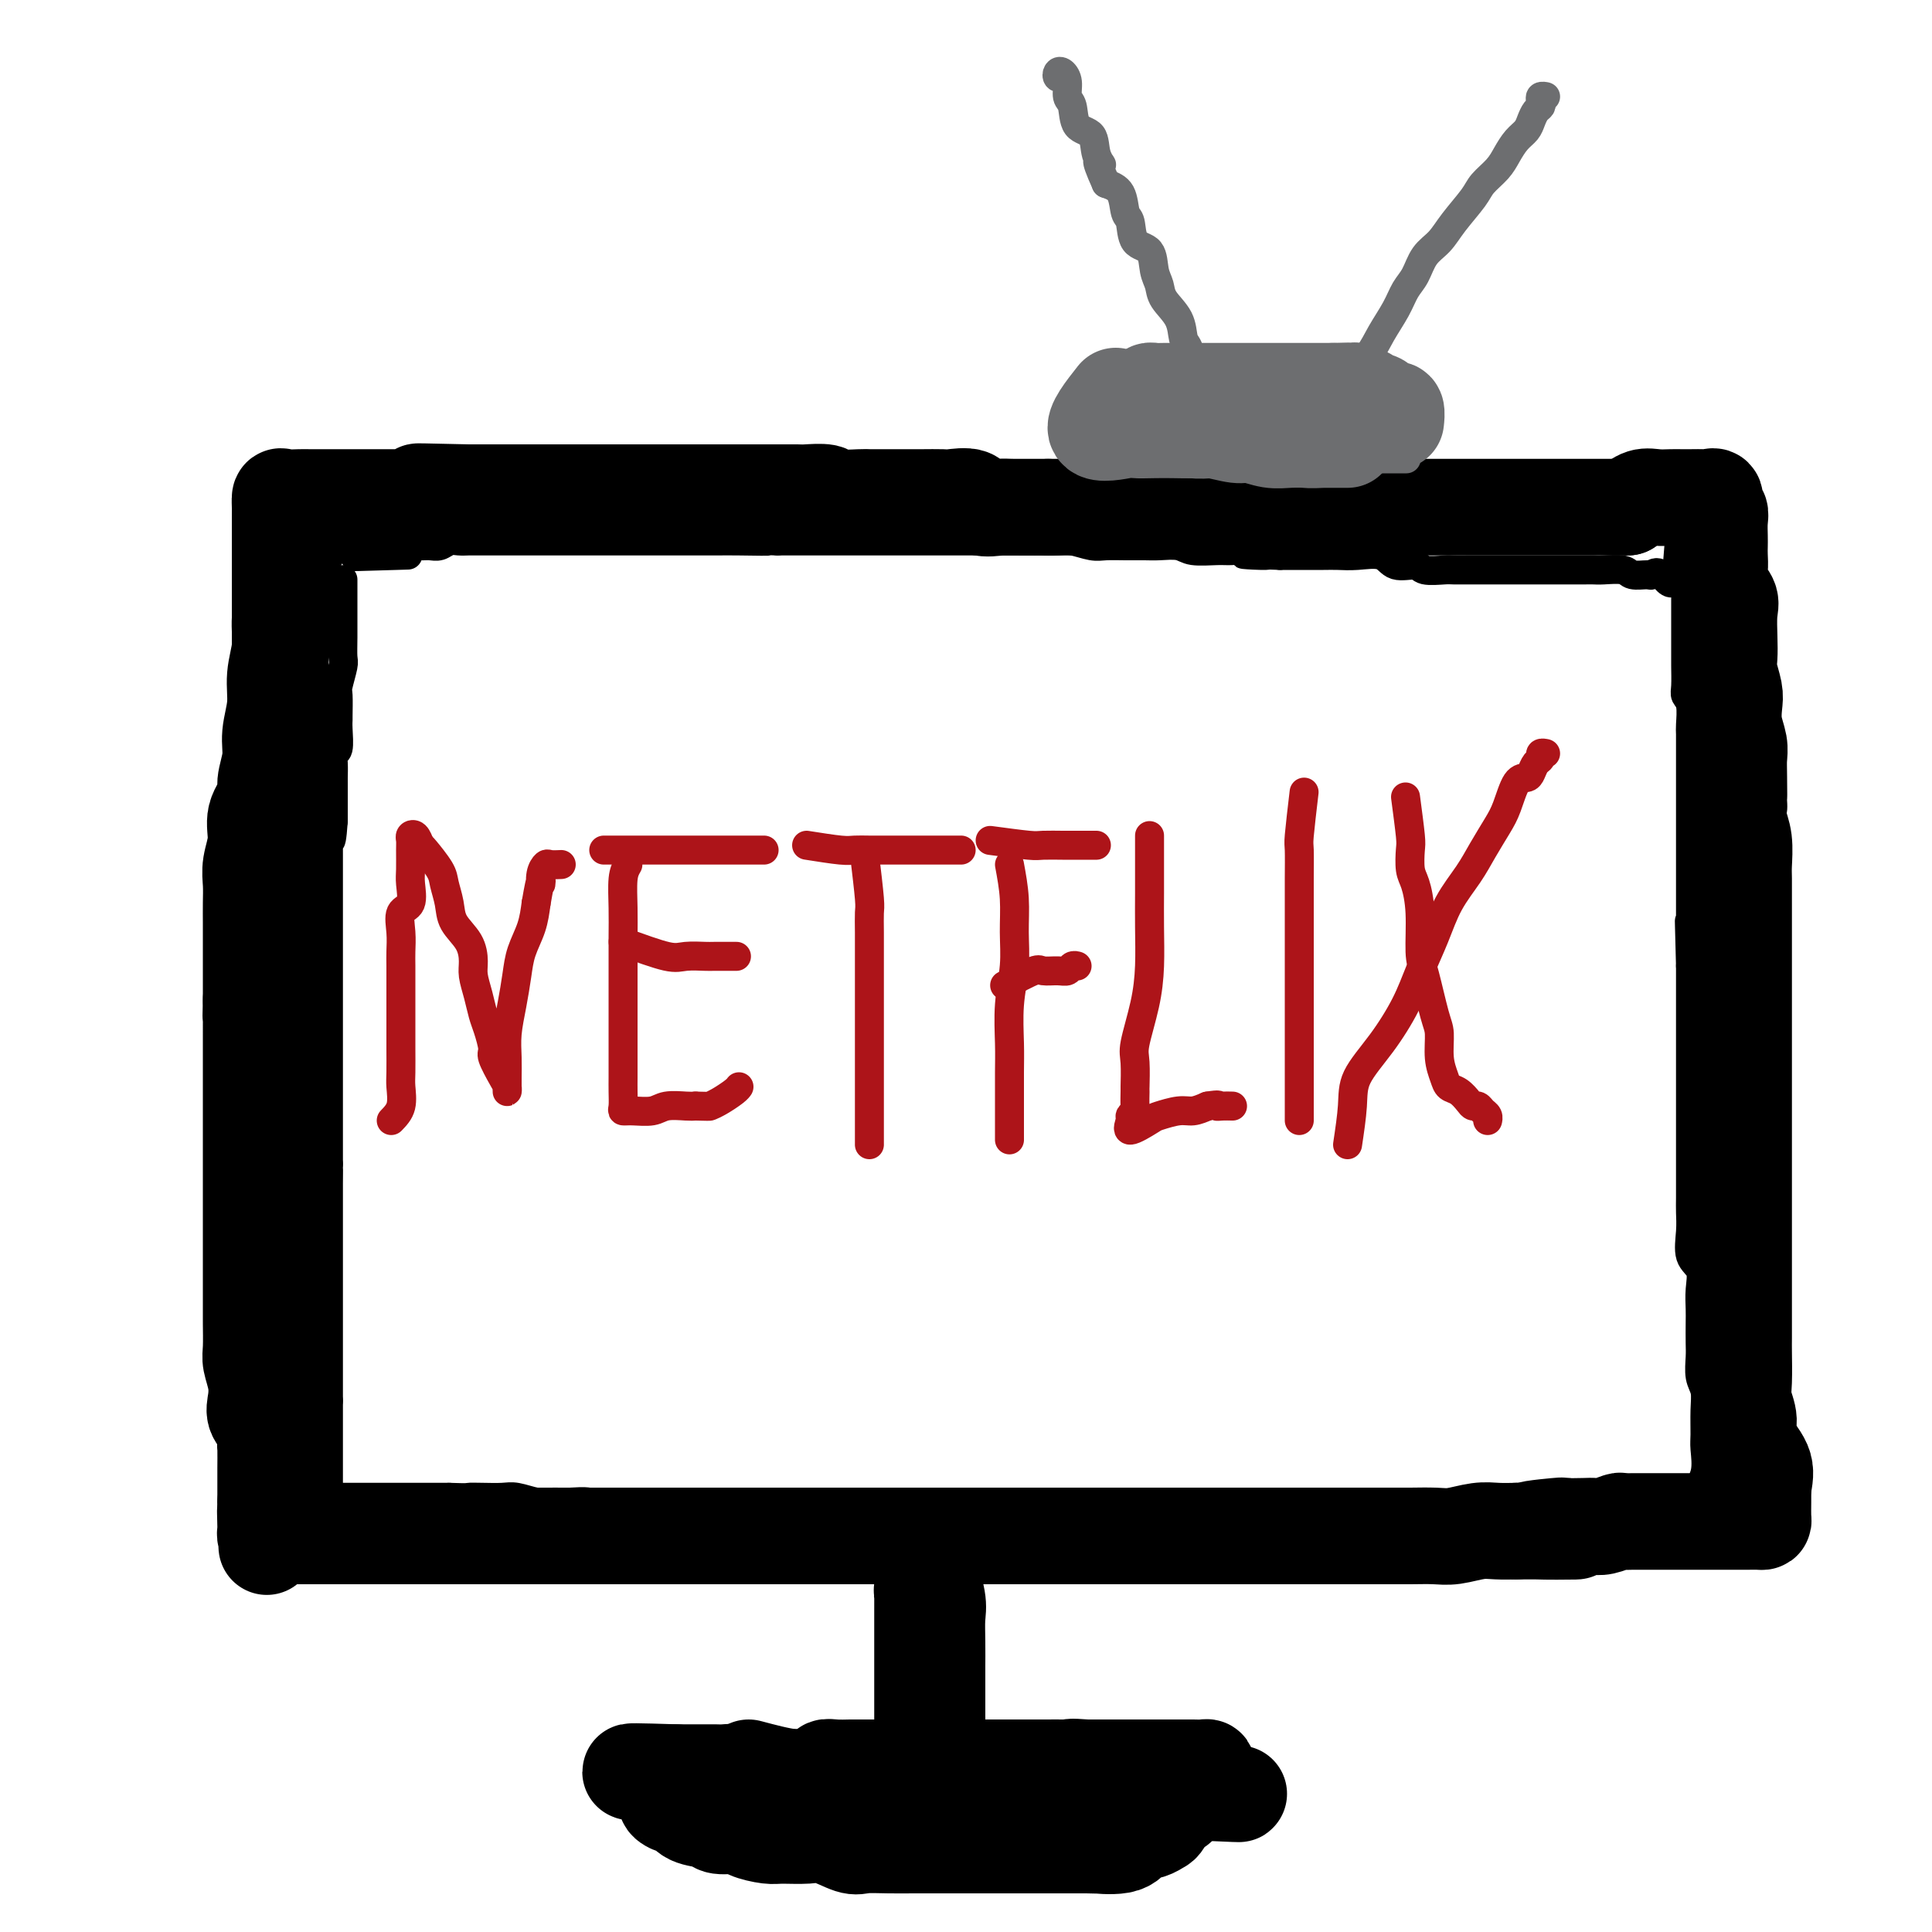 <svg viewBox='0 0 400 400' version='1.1' xmlns='http://www.w3.org/2000/svg' xmlns:xlink='http://www.w3.org/1999/xlink'><g fill='none' stroke='#000000' stroke-width='6' stroke-linecap='round' stroke-linejoin='round'><path d='M71,120c0.001,1.472 0.001,2.944 0,4c-0.001,1.056 -0.004,1.694 0,3c0.004,1.306 0.015,3.278 0,5c-0.015,1.722 -0.057,3.194 0,4c0.057,0.806 0.211,0.947 0,2c-0.211,1.053 -0.789,3.018 -1,4c-0.211,0.982 -0.056,0.981 0,2c0.056,1.019 0.011,3.056 0,4c-0.011,0.944 0.011,0.793 0,1c-0.011,0.207 -0.056,0.770 0,2c0.056,1.230 0.211,3.127 0,4c-0.211,0.873 -0.789,0.722 -1,1c-0.211,0.278 -0.057,0.985 0,2c0.057,1.015 0.015,2.337 0,3c-0.015,0.663 -0.004,0.667 0,1c0.004,0.333 0.001,0.997 0,2c-0.001,1.003 -0.000,2.347 0,3c0.000,0.653 0.000,0.615 0,1c-0.000,0.385 -0.000,1.192 0,2'/><path d='M69,170c-0.536,7.789 -0.876,2.261 -1,1c-0.124,-1.261 -0.033,1.745 0,3c0.033,1.255 0.009,0.759 0,1c-0.009,0.241 -0.002,1.219 0,2c0.002,0.781 0.001,1.364 0,2c-0.001,0.636 -0.000,1.324 0,2c0.000,0.676 0.000,1.340 0,2c-0.000,0.660 -0.000,1.317 0,2c0.000,0.683 0.000,1.394 0,2c-0.000,0.606 -0.000,1.107 0,2c0.000,0.893 0.000,2.178 0,3c-0.000,0.822 -0.000,1.183 0,2c0.000,0.817 0.000,2.092 0,3c-0.000,0.908 -0.000,1.448 0,2c0.000,0.552 0.000,1.114 0,2c-0.000,0.886 -0.000,2.095 0,3c0.000,0.905 0.000,1.505 0,2c-0.000,0.495 -0.000,0.884 0,2c0.000,1.116 0.000,2.960 0,4c-0.000,1.040 -0.000,1.275 0,2c0.000,0.725 0.000,1.941 0,3c-0.000,1.059 -0.000,1.961 0,3c0.000,1.039 0.000,2.217 0,3c-0.000,0.783 -0.000,1.173 0,2c0.000,0.827 0.000,2.091 0,3c0.000,0.909 -0.000,1.464 0,2c0.000,0.536 0.000,1.052 0,2c0.000,0.948 -0.000,2.326 0,3c0.000,0.674 0.000,0.643 0,1c0.000,0.357 0.000,1.102 0,2c0.000,0.898 0.000,1.949 0,3'/><path d='M68,241c-0.155,11.346 -0.041,4.210 0,2c0.041,-2.210 0.011,0.506 0,2c-0.011,1.494 -0.003,1.766 0,2c0.003,0.234 0.001,0.429 0,1c-0.001,0.571 -0.000,1.519 0,2c0.000,0.481 0.000,0.494 0,1c-0.000,0.506 -0.000,1.505 0,2c0.000,0.495 0.000,0.486 0,1c-0.000,0.514 -0.000,1.550 0,2c0.000,0.450 0.000,0.313 0,1c-0.000,0.687 -0.000,2.196 0,3c0.000,0.804 0.000,0.902 0,1c-0.000,0.098 -0.000,0.196 0,1c0.000,0.804 0.000,2.313 0,3c-0.000,0.687 -0.000,0.550 0,1c0.000,0.450 0.000,1.487 0,2c-0.000,0.513 -0.000,0.504 0,1c0.000,0.496 0.000,1.499 0,2c-0.000,0.501 -0.000,0.501 0,1c0.000,0.499 0.000,1.496 0,2c-0.000,0.504 -0.000,0.516 0,1c0.000,0.484 0.000,1.440 0,2c-0.000,0.560 -0.000,0.726 0,1c0.000,0.274 0.000,0.658 0,1c0.000,0.342 -0.000,0.641 0,1c0.000,0.359 0.000,0.777 0,1c0.000,0.223 -0.000,0.250 0,1c0.000,0.750 0.000,2.222 0,3c0.000,0.778 -0.000,0.863 0,1c0.000,0.137 0.000,0.325 0,1c0.000,0.675 0.000,1.838 0,3'/><path d='M68,290c-0.000,7.772 -0.000,2.702 0,1c0.000,-1.702 0.000,-0.036 0,1c-0.000,1.036 -0.000,1.443 0,2c0.000,0.557 0.000,1.266 0,2c-0.000,0.734 -0.000,1.495 0,2c0.000,0.505 0.000,0.754 0,1c-0.000,0.246 -0.000,0.489 0,1c0.000,0.511 0.000,1.288 0,2c-0.000,0.712 -0.001,1.357 0,2c0.001,0.643 0.003,1.282 0,2c-0.003,0.718 -0.012,1.513 0,2c0.012,0.487 0.044,0.666 0,1c-0.044,0.334 -0.162,0.821 0,1c0.162,0.179 0.606,0.048 1,0c0.394,-0.048 0.738,-0.013 1,0c0.262,0.013 0.443,0.003 1,0c0.557,-0.003 1.489,-0.001 2,0c0.511,0.001 0.601,0.000 1,0c0.399,-0.000 1.107,-0.000 2,0c0.893,0.000 1.972,0.000 3,0c1.028,-0.000 2.005,-0.000 3,0c0.995,0.000 2.009,0.000 3,0c0.991,-0.000 1.959,-0.000 3,0c1.041,0.000 2.155,0.000 3,0c0.845,-0.000 1.423,-0.000 2,0'/><path d='M93,310c4.647,0.156 3.766,0.046 4,0c0.234,-0.046 1.584,-0.026 3,0c1.416,0.026 2.899,0.060 4,0c1.101,-0.060 1.820,-0.213 3,0c1.180,0.213 2.822,0.793 4,1c1.178,0.207 1.892,0.041 3,0c1.108,-0.041 2.609,0.041 4,0c1.391,-0.041 2.672,-0.207 4,0c1.328,0.207 2.703,0.787 4,1c1.297,0.213 2.516,0.057 4,0c1.484,-0.057 3.235,-0.017 5,0c1.765,0.017 3.546,0.012 5,0c1.454,-0.012 2.582,-0.031 4,0c1.418,0.031 3.127,0.113 5,0c1.873,-0.113 3.909,-0.422 6,0c2.091,0.422 4.235,1.576 6,2c1.765,0.424 3.151,0.117 5,0c1.849,-0.117 4.163,-0.046 6,0c1.837,0.046 3.198,0.065 5,0c1.802,-0.065 4.046,-0.214 6,0c1.954,0.214 3.618,0.789 5,1c1.382,0.211 2.483,0.056 4,0c1.517,-0.056 3.450,-0.015 5,0c1.550,0.015 2.717,0.004 4,0c1.283,-0.004 2.682,-0.001 4,0c1.318,0.001 2.554,0.000 4,0c1.446,-0.000 3.103,-0.000 4,0c0.897,0.000 1.034,0.000 2,0c0.966,-0.000 2.760,-0.000 4,0c1.240,0.000 1.926,0.000 3,0c1.074,-0.000 2.537,-0.000 4,0'/><path d='M226,315c21.005,0.774 7.019,0.207 3,0c-4.019,-0.207 1.931,-0.056 5,0c3.069,0.056 3.258,0.015 4,0c0.742,-0.015 2.038,-0.004 3,0c0.962,0.004 1.591,0.001 3,0c1.409,-0.001 3.597,-0.000 5,0c1.403,0.000 2.021,0.000 3,0c0.979,-0.000 2.320,0.000 4,0c1.680,-0.000 3.699,-0.000 5,0c1.301,0.000 1.883,0.001 3,0c1.117,-0.001 2.770,-0.004 4,0c1.230,0.004 2.038,0.015 3,0c0.962,-0.015 2.079,-0.057 3,0c0.921,0.057 1.646,0.211 2,0c0.354,-0.211 0.339,-0.789 1,-1c0.661,-0.211 2.000,-0.057 3,0c1.000,0.057 1.661,0.015 2,0c0.339,-0.015 0.355,-0.004 1,0c0.645,0.004 1.920,0.001 3,0c1.080,-0.001 1.966,-0.000 3,0c1.034,0.000 2.215,0.000 3,0c0.785,-0.000 1.173,-0.000 2,0c0.827,0.000 2.092,0.000 3,0c0.908,-0.000 1.458,-0.000 2,0c0.542,0.000 1.076,0.000 2,0c0.924,-0.000 2.239,-0.000 3,0c0.761,0.000 0.969,0.000 2,0c1.031,-0.000 2.885,-0.000 4,0c1.115,0.000 1.493,0.000 2,0c0.507,-0.000 1.145,-0.000 2,0c0.855,0.000 1.928,0.000 3,0'/><path d='M317,314c14.591,-0.608 5.570,-1.627 3,-2c-2.570,-0.373 1.311,-0.100 3,0c1.689,0.100 1.186,0.027 2,0c0.814,-0.027 2.946,-0.007 4,0c1.054,0.007 1.031,0.002 2,0c0.969,-0.002 2.931,-0.001 4,0c1.069,0.001 1.246,0.000 2,0c0.754,-0.000 2.086,-0.000 3,0c0.914,0.000 1.411,0.000 2,0c0.589,-0.000 1.271,-0.000 2,0c0.729,0.000 1.504,0.001 2,0c0.496,-0.001 0.714,-0.003 1,0c0.286,0.003 0.641,0.010 1,0c0.359,-0.010 0.723,-0.036 1,0c0.277,0.036 0.466,0.133 1,0c0.534,-0.133 1.413,-0.497 2,0c0.587,0.497 0.882,1.856 1,2c0.118,0.144 0.059,-0.928 0,-2'/><path d='M353,312c5.569,-0.819 1.492,-1.867 0,-3c-1.492,-1.133 -0.399,-2.351 0,-4c0.399,-1.649 0.103,-3.728 0,-5c-0.103,-1.272 -0.014,-1.737 0,-3c0.014,-1.263 -0.049,-3.323 0,-5c0.049,-1.677 0.209,-2.970 0,-4c-0.209,-1.030 -0.788,-1.797 -1,-3c-0.212,-1.203 -0.057,-2.842 0,-4c0.057,-1.158 0.017,-1.836 0,-3c-0.017,-1.164 -0.012,-2.813 0,-4c0.012,-1.187 0.031,-1.913 0,-3c-0.031,-1.087 -0.114,-2.535 0,-4c0.114,-1.465 0.423,-2.947 0,-4c-0.423,-1.053 -1.577,-1.679 -2,-3c-0.423,-1.321 -0.113,-3.338 0,-5c0.113,-1.662 0.030,-2.968 0,-4c-0.030,-1.032 -0.008,-1.788 0,-3c0.008,-1.212 0.002,-2.879 0,-4c-0.002,-1.121 -0.001,-1.697 0,-3c0.001,-1.303 0.000,-3.334 0,-5c-0.000,-1.666 -0.000,-2.968 0,-4c0.000,-1.032 0.000,-1.793 0,-3c-0.000,-1.207 -0.000,-2.859 0,-4c0.000,-1.141 0.000,-1.770 0,-3c-0.000,-1.230 -0.000,-3.062 0,-5c0.000,-1.938 0.000,-3.980 0,-5c-0.000,-1.020 -0.000,-1.016 0,-2c0.000,-0.984 0.000,-2.957 0,-4c-0.000,-1.043 -0.000,-1.155 0,-2c0.000,-0.845 0.000,-2.422 0,-4'/><path d='M350,200c-0.464,-17.574 -0.124,-5.508 0,-2c0.124,3.508 0.033,-1.543 0,-4c-0.033,-2.457 -0.009,-2.320 0,-3c0.009,-0.680 0.002,-2.179 0,-3c-0.002,-0.821 -0.001,-0.966 0,-2c0.001,-1.034 0.000,-2.956 0,-4c-0.000,-1.044 -0.000,-1.208 0,-2c0.000,-0.792 0.000,-2.211 0,-3c-0.000,-0.789 -0.000,-0.946 0,-2c0.000,-1.054 -0.000,-3.004 0,-4c0.000,-0.996 0.000,-1.037 0,-2c-0.000,-0.963 -0.000,-2.847 0,-4c0.000,-1.153 0.000,-1.573 0,-2c-0.000,-0.427 -0.000,-0.861 0,-2c0.000,-1.139 0.001,-2.984 0,-4c-0.001,-1.016 -0.004,-1.203 0,-2c0.004,-0.797 0.015,-2.203 0,-3c-0.015,-0.797 -0.057,-0.984 0,-2c0.057,-1.016 0.211,-2.861 0,-4c-0.211,-1.139 -0.789,-1.570 -1,-2c-0.211,-0.430 -0.057,-0.857 0,-2c0.057,-1.143 0.015,-3.002 0,-4c-0.015,-0.998 -0.004,-1.134 0,-2c0.004,-0.866 0.001,-2.463 0,-4c-0.001,-1.537 -0.001,-3.013 0,-4c0.001,-0.987 0.001,-1.483 0,-2c-0.001,-0.517 -0.003,-1.053 0,-2c0.003,-0.947 0.011,-2.305 0,-3c-0.011,-0.695 -0.041,-0.725 0,-1c0.041,-0.275 0.155,-0.793 0,-1c-0.155,-0.207 -0.577,-0.104 -1,0'/><path d='M348,119c-0.385,-12.530 -0.348,-3.357 -1,0c-0.652,3.357 -1.993,0.896 -3,0c-1.007,-0.896 -1.681,-0.226 -2,0c-0.319,0.226 -0.284,0.008 -1,0c-0.716,-0.008 -2.182,0.194 -3,0c-0.818,-0.194 -0.989,-0.784 -2,-1c-1.011,-0.216 -2.861,-0.058 -4,0c-1.139,0.058 -1.565,0.016 -2,0c-0.435,-0.016 -0.879,-0.004 -2,0c-1.121,0.004 -2.918,0.001 -4,0c-1.082,-0.001 -1.448,-0.000 -2,0c-0.552,0.000 -1.290,0.000 -2,0c-0.710,-0.000 -1.392,-0.000 -2,0c-0.608,0.000 -1.144,0.000 -2,0c-0.856,-0.000 -2.034,-0.000 -3,0c-0.966,0.000 -1.719,0.000 -2,0c-0.281,-0.000 -0.089,-0.000 -1,0c-0.911,0.000 -2.923,0.001 -4,0c-1.077,-0.001 -1.217,-0.005 -2,0c-0.783,0.005 -2.209,0.017 -3,0c-0.791,-0.017 -0.947,-0.065 -2,0c-1.053,0.065 -3.001,0.242 -4,0c-0.999,-0.242 -1.047,-0.902 -2,-1c-0.953,-0.098 -2.810,0.366 -4,0c-1.190,-0.366 -1.713,-1.562 -3,-2c-1.287,-0.438 -3.336,-0.117 -5,0c-1.664,0.117 -2.941,0.031 -4,0c-1.059,-0.031 -1.901,-0.008 -3,0c-1.099,0.008 -2.457,0.002 -4,0c-1.543,-0.002 -3.272,-0.001 -5,0'/><path d='M265,115c-13.395,-0.558 -5.382,0.048 -3,0c2.382,-0.048 -0.869,-0.749 -3,-1c-2.131,-0.251 -3.144,-0.053 -4,0c-0.856,0.053 -1.554,-0.038 -3,0c-1.446,0.038 -3.639,0.206 -5,0c-1.361,-0.206 -1.891,-0.788 -3,-1c-1.109,-0.212 -2.799,-0.056 -4,0c-1.201,0.056 -1.914,0.011 -3,0c-1.086,-0.011 -2.544,0.011 -4,0c-1.456,-0.011 -2.909,-0.056 -4,0c-1.091,0.056 -1.818,0.211 -3,0c-1.182,-0.211 -2.818,-0.789 -4,-1c-1.182,-0.211 -1.909,-0.057 -3,0c-1.091,0.057 -2.546,0.015 -4,0c-1.454,-0.015 -2.908,-0.004 -4,0c-1.092,0.004 -1.824,0.001 -3,0c-1.176,-0.001 -2.797,-0.000 -4,0c-1.203,0.000 -1.988,0.000 -3,0c-1.012,-0.000 -2.252,-0.000 -3,0c-0.748,0.000 -1.004,0.000 -2,0c-0.996,-0.000 -2.732,-0.000 -4,0c-1.268,0.000 -2.067,0.000 -3,0c-0.933,-0.000 -2.000,-0.000 -3,0c-1.000,0.000 -1.932,0.000 -3,0c-1.068,-0.000 -2.272,-0.000 -3,0c-0.728,0.000 -0.980,0.000 -2,0c-1.020,-0.000 -2.806,-0.000 -4,0c-1.194,0.000 -1.794,0.000 -3,0c-1.206,-0.000 -3.017,-0.000 -4,0c-0.983,0.000 -1.138,0.000 -2,0c-0.862,-0.000 -2.431,-0.000 -4,0'/><path d='M161,112c-16.525,-0.464 -5.839,-0.124 -3,0c2.839,0.124 -2.171,0.033 -5,0c-2.829,-0.033 -3.478,-0.009 -4,0c-0.522,0.009 -0.916,0.002 -2,0c-1.084,-0.002 -2.859,-0.001 -4,0c-1.141,0.001 -1.650,0.000 -3,0c-1.350,-0.000 -3.543,-0.000 -5,0c-1.457,0.000 -2.178,0.000 -3,0c-0.822,-0.000 -1.746,-0.000 -3,0c-1.254,0.000 -2.838,0.000 -4,0c-1.162,-0.000 -1.902,-0.000 -3,0c-1.098,0.000 -2.555,0.000 -4,0c-1.445,-0.000 -2.877,-0.000 -4,0c-1.123,0.000 -1.936,0.000 -3,0c-1.064,-0.000 -2.378,-0.000 -3,0c-0.622,0.000 -0.551,0.000 -1,0c-0.449,-0.000 -1.419,-0.001 -3,0c-1.581,0.001 -3.775,0.004 -5,0c-1.225,-0.004 -1.483,-0.015 -2,0c-0.517,0.015 -1.293,0.057 -2,0c-0.707,-0.057 -1.344,-0.212 -2,0c-0.656,0.212 -1.331,0.793 -2,1c-0.669,0.207 -1.331,0.041 -2,0c-0.669,-0.041 -1.345,0.041 -2,0c-0.655,-0.041 -1.289,-0.207 -2,0c-0.711,0.207 -1.501,0.787 -2,1c-0.499,0.213 -0.708,0.060 -1,0c-0.292,-0.060 -0.666,-0.026 -1,0c-0.334,0.026 -0.628,0.046 -1,0c-0.372,-0.046 -0.820,-0.156 -1,0c-0.180,0.156 -0.090,0.578 0,1'/><path d='M79,115c-12.089,0.467 -1.311,0.133 3,0c4.311,-0.133 2.156,-0.067 0,0'/></g>
<g fill='none' stroke='#000000' stroke-width='20' stroke-linecap='round' stroke-linejoin='round'><path d='M62,112c-1.259,0.475 -2.518,0.950 -3,2c-0.482,1.050 -0.186,2.674 0,4c0.186,1.326 0.261,2.355 0,4c-0.261,1.645 -0.859,3.906 -1,6c-0.141,2.094 0.174,4.022 0,6c-0.174,1.978 -0.835,4.007 -1,6c-0.165,1.993 0.168,3.950 0,6c-0.168,2.050 -0.838,4.193 -1,6c-0.162,1.807 0.182,3.280 0,5c-0.182,1.720 -0.890,3.688 -1,5c-0.110,1.312 0.377,1.967 0,3c-0.377,1.033 -1.618,2.442 -2,4c-0.382,1.558 0.094,3.264 0,5c-0.094,1.736 -0.757,3.503 -1,5c-0.243,1.497 -0.065,2.725 0,4c0.065,1.275 0.017,2.595 0,4c-0.017,1.405 -0.005,2.893 0,4c0.005,1.107 0.001,1.833 0,3c-0.001,1.167 -0.000,2.777 0,4c0.000,1.223 0.000,2.060 0,3c-0.000,0.940 -0.000,1.983 0,3c0.000,1.017 0.000,2.009 0,3'/><path d='M52,207c-0.155,6.492 -0.041,3.720 0,3c0.041,-0.720 0.011,0.610 0,2c-0.011,1.390 -0.003,2.841 0,4c0.003,1.159 0.001,2.028 0,3c-0.001,0.972 -0.000,2.049 0,3c0.000,0.951 0.000,1.776 0,3c-0.000,1.224 -0.000,2.847 0,4c0.000,1.153 0.000,1.835 0,3c-0.000,1.165 -0.000,2.814 0,4c0.000,1.186 0.000,1.911 0,3c-0.000,1.089 -0.000,2.544 0,4c0.000,1.456 0.000,2.913 0,4c-0.000,1.087 -0.000,1.805 0,3c0.000,1.195 0.000,2.865 0,4c-0.000,1.135 -0.000,1.733 0,3c0.000,1.267 0.000,3.204 0,5c-0.000,1.796 -0.001,3.452 0,5c0.001,1.548 0.004,2.987 0,4c-0.004,1.013 -0.015,1.601 0,3c0.015,1.399 0.054,3.610 0,5c-0.054,1.390 -0.203,1.960 0,3c0.203,1.040 0.758,2.549 1,4c0.242,1.451 0.170,2.844 0,4c-0.170,1.156 -0.438,2.075 0,3c0.438,0.925 1.581,1.857 2,3c0.419,1.143 0.112,2.498 0,3c-0.112,0.502 -0.030,0.151 0,1c0.030,0.849 0.008,2.898 0,4c-0.008,1.102 -0.002,1.258 0,2c0.002,0.742 0.001,2.069 0,3c-0.001,0.931 -0.000,1.465 0,2'/><path d='M55,311c0.465,16.659 0.128,6.306 0,3c-0.128,-3.306 -0.046,0.435 0,2c0.046,1.565 0.055,0.955 0,1c-0.055,0.045 -0.172,0.744 0,1c0.172,0.256 0.635,0.069 1,0c0.365,-0.069 0.631,-0.018 1,0c0.369,0.018 0.841,0.005 2,0c1.159,-0.005 3.004,-0.001 4,0c0.996,0.001 1.142,0.000 2,0c0.858,-0.000 2.427,-0.000 4,0c1.573,0.000 3.151,0.000 5,0c1.849,-0.000 3.970,-0.000 6,0c2.030,0.000 3.970,0.000 6,0c2.030,-0.000 4.152,-0.000 6,0c1.848,0.000 3.423,0.000 5,0c1.577,-0.000 3.156,-0.000 5,0c1.844,0.000 3.954,0.000 6,0c2.046,-0.000 4.027,-0.000 6,0c1.973,0.000 3.937,0.000 6,0c2.063,-0.000 4.223,-0.000 6,0c1.777,0.000 3.170,0.000 5,0c1.830,-0.000 4.099,-0.000 6,0c1.901,0.000 3.436,0.000 5,0c1.564,-0.000 3.159,-0.000 5,0c1.841,0.000 3.930,0.000 6,0c2.070,-0.000 4.122,-0.000 6,0c1.878,0.000 3.583,0.000 5,0c1.417,0.000 2.548,0.000 4,0c1.452,0.000 3.226,0.000 5,0'/><path d='M173,318c18.691,0.000 8.418,0.000 6,0c-2.418,0.000 3.019,0.000 6,0c2.981,0.000 3.507,0.000 5,0c1.493,0.000 3.952,0.000 6,0c2.048,0.000 3.683,0.000 5,0c1.317,0.000 2.315,0.000 4,0c1.685,-0.000 4.056,-0.000 6,0c1.944,0.000 3.461,0.000 5,0c1.539,-0.000 3.100,-0.000 5,0c1.900,0.000 4.139,0.000 6,0c1.861,-0.000 3.345,-0.000 5,0c1.655,0.000 3.481,0.000 5,0c1.519,-0.000 2.731,-0.000 4,0c1.269,0.000 2.594,0.000 4,0c1.406,-0.000 2.894,-0.000 4,0c1.106,0.000 1.830,0.000 3,0c1.170,-0.000 2.785,-0.000 4,0c1.215,0.000 2.031,0.000 3,0c0.969,-0.000 2.091,-0.000 3,0c0.909,0.000 1.606,0.000 3,0c1.394,-0.000 3.485,-0.000 5,0c1.515,0.000 2.455,0.000 4,0c1.545,-0.000 3.694,-0.000 5,0c1.306,0.000 1.769,0.001 3,0c1.231,-0.001 3.232,-0.004 5,0c1.768,0.004 3.305,0.015 5,0c1.695,-0.015 3.548,-0.057 5,0c1.452,0.057 2.503,0.211 4,0c1.497,-0.211 3.442,-0.788 5,-1c1.558,-0.212 2.731,-0.061 4,0c1.269,0.061 2.635,0.030 4,0'/><path d='M314,317c22.493,-0.094 8.226,0.171 4,0c-4.226,-0.171 1.590,-0.777 4,-1c2.410,-0.223 1.413,-0.064 2,0c0.587,0.064 2.758,0.031 4,0c1.242,-0.031 1.554,-0.061 2,0c0.446,0.061 1.025,0.212 2,0c0.975,-0.212 2.345,-0.789 3,-1c0.655,-0.211 0.593,-0.057 1,0c0.407,0.057 1.281,0.015 2,0c0.719,-0.015 1.282,-0.004 2,0c0.718,0.004 1.591,0.001 2,0c0.409,-0.001 0.354,-0.000 1,0c0.646,0.000 1.993,0.000 3,0c1.007,-0.000 1.673,-0.000 2,0c0.327,0.000 0.314,0.000 1,0c0.686,-0.000 2.071,0.000 3,0c0.929,-0.000 1.401,-0.000 2,0c0.599,0.000 1.325,0.000 2,0c0.675,-0.000 1.298,-0.000 2,0c0.702,0.000 1.484,0.000 2,0c0.516,-0.000 0.765,-0.001 1,0c0.235,0.001 0.455,0.006 1,0c0.545,-0.006 1.414,-0.021 2,0c0.586,0.021 0.889,0.078 1,0c0.111,-0.078 0.030,-0.290 0,-1c-0.030,-0.710 -0.009,-1.917 0,-3c0.009,-1.083 0.004,-2.041 0,-3'/><path d='M365,308c0.341,-1.963 0.694,-3.369 0,-5c-0.694,-1.631 -2.435,-3.487 -3,-5c-0.565,-1.513 0.045,-2.682 0,-4c-0.045,-1.318 -0.744,-2.785 -1,-4c-0.256,-1.215 -0.069,-2.179 0,-4c0.069,-1.821 0.018,-4.499 0,-6c-0.018,-1.501 -0.005,-1.826 0,-3c0.005,-1.174 0.001,-3.199 0,-5c-0.001,-1.801 -0.000,-3.380 0,-5c0.000,-1.620 0.000,-3.282 0,-5c-0.000,-1.718 -0.000,-3.492 0,-5c0.000,-1.508 0.000,-2.751 0,-4c-0.000,-1.249 -0.000,-2.503 0,-4c0.000,-1.497 0.000,-3.238 0,-5c-0.000,-1.762 -0.000,-3.547 0,-5c0.000,-1.453 0.000,-2.576 0,-4c-0.000,-1.424 0.000,-3.150 0,-5c-0.000,-1.850 -0.000,-3.826 0,-5c0.000,-1.174 0.000,-1.547 0,-3c-0.000,-1.453 -0.000,-3.986 0,-6c0.000,-2.014 0.000,-3.507 0,-5c-0.000,-1.493 -0.000,-2.985 0,-5c0.000,-2.015 0.000,-4.553 0,-6c-0.000,-1.447 -0.000,-1.803 0,-3c0.000,-1.197 0.001,-3.236 0,-5c-0.001,-1.764 -0.004,-3.252 0,-5c0.004,-1.748 0.015,-3.756 0,-5c-0.015,-1.244 -0.056,-1.725 0,-3c0.056,-1.275 0.207,-3.343 0,-5c-0.207,-1.657 -0.774,-2.902 -1,-4c-0.226,-1.098 -0.113,-2.049 0,-3'/><path d='M360,167c-0.156,-19.868 -0.045,-8.039 0,-4c0.045,4.039 0.026,0.288 0,-2c-0.026,-2.288 -0.059,-3.115 0,-4c0.059,-0.885 0.208,-1.830 0,-3c-0.208,-1.170 -0.774,-2.567 -1,-4c-0.226,-1.433 -0.113,-2.902 0,-4c0.113,-1.098 0.226,-1.823 0,-3c-0.226,-1.177 -0.791,-2.804 -1,-4c-0.209,-1.196 -0.064,-1.962 0,-3c0.064,-1.038 0.045,-2.350 0,-4c-0.045,-1.650 -0.117,-3.639 0,-5c0.117,-1.361 0.424,-2.094 0,-3c-0.424,-0.906 -1.578,-1.985 -2,-3c-0.422,-1.015 -0.113,-1.966 0,-3c0.113,-1.034 0.031,-2.151 0,-3c-0.031,-0.849 -0.012,-1.431 0,-2c0.012,-0.569 0.018,-1.127 0,-2c-0.018,-0.873 -0.061,-2.062 0,-3c0.061,-0.938 0.225,-1.624 0,-2c-0.225,-0.376 -0.841,-0.440 -1,-1c-0.159,-0.560 0.137,-1.614 0,-2c-0.137,-0.386 -0.707,-0.104 -1,0c-0.293,0.104 -0.308,0.028 -1,0c-0.692,-0.028 -2.061,-0.009 -3,0c-0.939,0.009 -1.448,0.008 -2,0c-0.552,-0.008 -1.148,-0.023 -2,0c-0.852,0.023 -1.960,0.083 -3,0c-1.040,-0.083 -2.011,-0.309 -3,0c-0.989,0.309 -1.994,1.155 -3,2'/><path d='M337,105c-3.294,0.000 -2.529,0.000 -3,0c-0.471,0.000 -2.180,0.000 -4,0c-1.820,0.000 -3.753,0.000 -5,0c-1.247,0.000 -1.807,0.000 -3,0c-1.193,0.000 -3.017,0.000 -4,0c-0.983,0.000 -1.124,0.000 -2,0c-0.876,0.000 -2.489,-0.000 -4,0c-1.511,0.000 -2.922,0.000 -4,0c-1.078,0.000 -1.824,0.000 -3,0c-1.176,0.000 -2.783,0.000 -4,0c-1.217,0.000 -2.043,0.000 -3,0c-0.957,0.000 -2.044,-0.000 -3,0c-0.956,0.000 -1.782,0.000 -3,0c-1.218,0.000 -2.828,0.000 -4,0c-1.172,0.000 -1.904,0.000 -3,0c-1.096,0.000 -2.555,0.000 -4,0c-1.445,0.000 -2.878,0.000 -4,0c-1.122,0.000 -1.935,0.000 -3,0c-1.065,0.000 -2.384,0.000 -4,0c-1.616,0.000 -3.531,0.000 -5,0c-1.469,0.000 -2.493,0.000 -4,0c-1.507,0.000 -3.497,0.000 -5,0c-1.503,0.000 -2.518,0.000 -4,0c-1.482,0.000 -3.429,0.000 -5,0c-1.571,0.000 -2.764,0.000 -4,0c-1.236,0.000 -2.515,0.000 -4,0c-1.485,0.000 -3.177,0.000 -5,0c-1.823,0.000 -3.777,0.000 -5,0c-1.223,0.000 -1.714,0.000 -3,0c-1.286,0.000 -3.367,0.000 -5,0c-1.633,0.000 -2.816,0.000 -4,0'/><path d='M217,105c-19.033,-0.002 -6.617,-0.008 -3,0c3.617,0.008 -1.567,0.030 -4,0c-2.433,-0.030 -2.116,-0.113 -3,0c-0.884,0.113 -2.968,0.423 -4,0c-1.032,-0.423 -1.013,-1.577 -2,-2c-0.987,-0.423 -2.980,-0.113 -4,0c-1.020,0.113 -1.069,0.030 -2,0c-0.931,-0.030 -2.746,-0.008 -4,0c-1.254,0.008 -1.947,0.003 -3,0c-1.053,-0.003 -2.464,-0.005 -4,0c-1.536,0.005 -3.196,0.015 -4,0c-0.804,-0.015 -0.752,-0.057 -2,0c-1.248,0.057 -3.798,0.211 -5,0c-1.202,-0.211 -1.058,-0.789 -2,-1c-0.942,-0.211 -2.971,-0.057 -4,0c-1.029,0.057 -1.057,0.015 -2,0c-0.943,-0.015 -2.799,-0.004 -4,0c-1.201,0.004 -1.745,0.001 -3,0c-1.255,-0.001 -3.219,-0.000 -5,0c-1.781,0.000 -3.378,0.000 -5,0c-1.622,-0.000 -3.268,-0.000 -5,0c-1.732,0.000 -3.551,0.000 -5,0c-1.449,-0.000 -2.528,-0.000 -4,0c-1.472,0.000 -3.335,0.000 -5,0c-1.665,-0.000 -3.130,-0.000 -5,0c-1.870,0.000 -4.145,0.000 -6,0c-1.855,-0.000 -3.290,-0.000 -5,0c-1.710,0.000 -3.696,0.000 -5,0c-1.304,-0.000 -1.928,-0.000 -3,0c-1.072,0.000 -2.592,0.000 -4,0c-1.408,-0.000 -2.704,-0.000 -4,0'/><path d='M97,102c-19.106,-0.448 -6.871,-0.067 -3,0c3.871,0.067 -0.623,-0.178 -3,0c-2.377,0.178 -2.637,0.780 -3,1c-0.363,0.220 -0.831,0.059 -2,0c-1.169,-0.059 -3.041,-0.016 -4,0c-0.959,0.016 -1.006,0.004 -2,0c-0.994,-0.004 -2.937,-0.001 -4,0c-1.063,0.001 -1.248,0.000 -2,0c-0.752,-0.000 -2.073,-0.000 -3,0c-0.927,0.000 -1.460,0.001 -2,0c-0.540,-0.001 -1.087,-0.002 -2,0c-0.913,0.002 -2.192,0.007 -3,0c-0.808,-0.007 -1.145,-0.028 -2,0c-0.855,0.028 -2.229,0.104 -3,0c-0.771,-0.104 -0.939,-0.386 -1,0c-0.061,0.386 -0.016,1.442 0,2c0.016,0.558 0.004,0.618 0,1c-0.004,0.382 -0.001,1.086 0,2c0.001,0.914 0.000,2.038 0,3c-0.000,0.962 -0.000,1.761 0,3c0.000,1.239 0.000,2.918 0,4c-0.000,1.082 -0.000,1.569 0,3c0.000,1.431 0.000,3.807 0,6c-0.000,2.193 -0.000,4.203 0,6c0.000,1.797 0.000,3.382 0,5c-0.000,1.618 -0.000,3.269 0,5c0.000,1.731 0.000,3.543 0,5c-0.000,1.457 -0.000,2.559 0,4c0.000,1.441 0.000,3.220 0,5'/><path d='M58,157c-0.155,9.228 -0.041,5.296 0,5c0.041,-0.296 0.011,3.042 0,5c-0.011,1.958 -0.003,2.536 0,4c0.003,1.464 0.001,3.816 0,6c-0.001,2.184 -0.000,4.201 0,6c0.000,1.799 0.000,3.380 0,5c-0.000,1.620 -0.000,3.281 0,5c0.000,1.719 0.000,3.498 0,5c-0.000,1.502 -0.000,2.727 0,4c0.000,1.273 0.000,2.594 0,4c-0.000,1.406 -0.000,2.898 0,4c0.000,1.102 0.000,1.813 0,3c-0.000,1.187 -0.000,2.849 0,4c0.000,1.151 0.000,1.792 0,3c-0.000,1.208 -0.000,2.985 0,4c0.000,1.015 0.000,1.269 0,2c-0.000,0.731 -0.000,1.938 0,3c0.000,1.062 0.000,1.980 0,3c-0.000,1.020 -0.000,2.143 0,3c0.000,0.857 0.000,1.450 0,2c-0.000,0.550 -0.000,1.058 0,2c0.000,0.942 0.000,2.318 0,3c-0.000,0.682 -0.000,0.671 0,1c0.000,0.329 0.000,0.998 0,2c-0.000,1.002 -0.000,2.336 0,3c0.000,0.664 0.000,0.656 0,1c-0.000,0.344 -0.000,1.040 0,2c0.000,0.960 0.000,2.185 0,3c-0.000,0.815 -0.000,1.219 0,2c0.000,0.781 0.000,1.937 0,3c0.000,1.063 0.000,2.031 0,3'/><path d='M58,262c-0.000,16.818 -0.000,6.363 0,3c0.000,-3.363 0.000,0.367 0,2c-0.000,1.633 -0.000,1.170 0,2c0.000,0.830 0.000,2.953 0,4c-0.000,1.047 -0.000,1.017 0,2c0.000,0.983 0.000,2.977 0,4c-0.000,1.023 -0.000,1.073 0,2c0.000,0.927 0.000,2.731 0,4c-0.000,1.269 -0.000,2.001 0,3c0.000,0.999 0.000,2.263 0,3c-0.000,0.737 -0.000,0.946 0,2c0.000,1.054 0.000,2.954 0,4c-0.000,1.046 -0.000,1.240 0,2c0.000,0.760 0.000,2.087 0,3c-0.000,0.913 -0.000,1.410 0,2c0.000,0.590 0.000,1.271 0,2c-0.000,0.729 -0.001,1.507 0,2c0.001,0.493 0.004,0.703 0,1c-0.004,0.297 -0.015,0.682 0,1c0.015,0.318 0.056,0.570 0,1c-0.056,0.430 -0.207,1.039 0,1c0.207,-0.039 0.774,-0.725 1,-1c0.226,-0.275 0.113,-0.137 0,0'/><path d='M192,324c0.845,2.621 1.691,5.242 2,7c0.309,1.758 0.083,2.655 0,4c-0.083,1.345 -0.022,3.140 0,5c0.022,1.860 0.006,3.787 0,5c-0.006,1.213 -0.002,1.713 0,3c0.002,1.287 0.000,3.361 0,5c-0.000,1.639 -0.000,2.845 0,4c0.000,1.155 0.000,2.261 0,3c-0.000,0.739 -0.000,1.112 0,2c0.000,0.888 0.002,2.293 0,3c-0.002,0.707 -0.006,0.717 0,1c0.006,0.283 0.022,0.839 0,1c-0.022,0.161 -0.083,-0.072 0,-1c0.083,-0.928 0.309,-2.551 0,-4c-0.309,-1.449 -1.155,-2.725 -2,-4'/><path d='M192,358c-0.309,-2.158 -0.083,-4.052 0,-6c0.083,-1.948 0.023,-3.951 0,-6c-0.023,-2.049 -0.010,-4.144 0,-6c0.010,-1.856 0.017,-3.474 0,-5c-0.017,-1.526 -0.057,-2.959 0,-4c0.057,-1.041 0.211,-1.691 0,-2c-0.211,-0.309 -0.789,-0.278 -1,0c-0.211,0.278 -0.057,0.801 0,1c0.057,0.199 0.015,0.072 0,1c-0.015,0.928 -0.004,2.911 0,4c0.004,1.089 0.001,1.285 0,2c-0.001,0.715 -0.000,1.948 0,3c0.000,1.052 0.000,1.924 0,3c-0.000,1.076 -0.000,2.356 0,3c0.000,0.644 0.000,0.653 0,1c-0.000,0.347 -0.000,1.034 0,2c0.000,0.966 0.000,2.213 0,3c-0.000,0.787 -0.000,1.114 0,2c0.000,0.886 0.000,2.330 0,3c-0.000,0.670 -0.000,0.564 0,1c0.000,0.436 0.000,1.413 0,2c-0.000,0.587 -0.000,0.784 0,1c0.000,0.216 0.000,0.450 0,1c-0.000,0.550 -0.000,1.417 0,2c0.000,0.583 0.000,0.881 0,1c-0.000,0.119 -0.000,0.060 0,0'/><path d='M155,366c3.177,0.845 6.354,1.691 9,2c2.646,0.309 4.763,0.083 7,0c2.237,-0.083 4.596,-0.022 7,0c2.404,0.022 4.853,0.006 7,0c2.147,-0.006 3.990,-0.001 6,0c2.010,0.001 4.186,-0.002 6,0c1.814,0.002 3.266,0.008 5,0c1.734,-0.008 3.750,-0.030 5,0c1.250,0.030 1.734,0.112 3,0c1.266,-0.112 3.314,-0.419 5,0c1.686,0.419 3.010,1.562 4,2c0.990,0.438 1.646,0.170 3,0c1.354,-0.170 3.405,-0.242 5,0c1.595,0.242 2.734,0.797 4,1c1.266,0.203 2.661,0.054 4,0c1.339,-0.054 2.624,-0.015 4,0c1.376,0.015 2.843,0.004 4,0c1.157,-0.004 2.003,-0.001 3,0c0.997,0.001 2.143,0.000 3,0c0.857,-0.000 1.423,-0.000 2,0c0.577,0.000 1.165,0.000 1,0c-0.165,-0.000 -1.082,-0.000 -2,0'/><path d='M250,371c14.045,0.774 1.657,0.207 -3,0c-4.657,-0.207 -1.584,-0.056 -1,0c0.584,0.056 -1.320,0.015 -3,0c-1.680,-0.015 -3.134,-0.004 -5,0c-1.866,0.004 -4.144,0.001 -6,0c-1.856,-0.001 -3.290,-0.000 -5,0c-1.710,0.000 -3.696,-0.000 -5,0c-1.304,0.000 -1.926,0.001 -3,0c-1.074,-0.001 -2.601,-0.004 -4,0c-1.399,0.004 -2.670,0.015 -4,0c-1.330,-0.015 -2.718,-0.057 -4,0c-1.282,0.057 -2.458,0.214 -4,0c-1.542,-0.214 -3.450,-0.797 -5,-1c-1.550,-0.203 -2.741,-0.026 -4,0c-1.259,0.026 -2.585,-0.098 -4,0c-1.415,0.098 -2.920,0.419 -4,0c-1.080,-0.419 -1.736,-1.576 -3,-2c-1.264,-0.424 -3.138,-0.114 -5,0c-1.862,0.114 -3.714,0.032 -5,0c-1.286,-0.032 -2.006,-0.012 -3,0c-0.994,0.012 -2.263,0.017 -4,0c-1.737,-0.017 -3.944,-0.057 -5,0c-1.056,0.057 -0.962,0.211 -2,0c-1.038,-0.211 -3.209,-0.789 -5,-1c-1.791,-0.211 -3.201,-0.057 -4,0c-0.799,0.057 -0.988,0.015 -2,0c-1.012,-0.015 -2.849,-0.004 -4,0c-1.151,0.004 -1.618,0.001 -2,0c-0.382,-0.001 -0.681,-0.000 -1,0c-0.319,0.000 -0.660,0.000 -1,0'/><path d='M140,367c-17.468,-0.561 -6.138,0.036 -2,1c4.138,0.964 1.083,2.295 0,3c-1.083,0.705 -0.195,0.784 0,1c0.195,0.216 -0.301,0.568 0,1c0.301,0.432 1.401,0.943 2,1c0.599,0.057 0.696,-0.339 1,0c0.304,0.339 0.814,1.414 2,2c1.186,0.586 3.049,0.683 4,1c0.951,0.317 0.990,0.855 2,1c1.010,0.145 2.991,-0.104 4,0c1.009,0.104 1.048,0.562 2,1c0.952,0.438 2.818,0.857 4,1c1.182,0.143 1.679,0.010 3,0c1.321,-0.010 3.464,0.102 5,0c1.536,-0.102 2.463,-0.420 4,0c1.537,0.420 3.683,1.577 5,2c1.317,0.423 1.804,0.113 3,0c1.196,-0.113 3.099,-0.030 5,0c1.901,0.030 3.800,0.008 5,0c1.200,-0.008 1.703,-0.002 3,0c1.297,0.002 3.389,0.001 5,0c1.611,-0.001 2.741,-0.000 4,0c1.259,0.000 2.647,0.000 4,0c1.353,-0.000 2.672,-0.000 4,0c1.328,0.000 2.665,0.000 4,0c1.335,-0.000 2.667,-0.000 4,0c1.333,0.000 2.667,0.000 4,0c1.333,-0.000 2.667,-0.000 4,0'/><path d='M225,382c10.685,0.280 4.397,-0.020 3,0c-1.397,0.020 2.097,0.358 4,0c1.903,-0.358 2.215,-1.414 3,-2c0.785,-0.586 2.041,-0.701 3,-1c0.959,-0.299 1.619,-0.782 2,-1c0.381,-0.218 0.484,-0.172 1,-1c0.516,-0.828 1.447,-2.528 2,-3c0.553,-0.472 0.729,0.286 1,0c0.271,-0.286 0.637,-1.617 1,-2c0.363,-0.383 0.724,0.182 1,0c0.276,-0.182 0.467,-1.110 1,-2c0.533,-0.890 1.409,-1.741 2,-2c0.591,-0.259 0.898,0.074 1,0c0.102,-0.074 0.001,-0.556 0,-1c-0.001,-0.444 0.100,-0.851 0,-1c-0.100,-0.149 -0.402,-0.040 -1,0c-0.598,0.040 -1.494,0.011 -2,0c-0.506,-0.011 -0.622,-0.003 -1,0c-0.378,0.003 -1.019,0.001 -2,0c-0.981,-0.001 -2.300,-0.000 -3,0c-0.700,0.000 -0.779,0.000 -2,0c-1.221,-0.000 -3.585,-0.000 -5,0c-1.415,0.000 -1.881,0.000 -3,0c-1.119,-0.000 -2.891,-0.000 -4,0c-1.109,0.000 -1.554,0.000 -2,0'/><path d='M225,366c-4.310,-0.309 -3.083,-0.083 -3,0c0.083,0.083 -0.976,0.022 -2,0c-1.024,-0.022 -2.013,-0.006 -3,0c-0.987,0.006 -1.973,0.002 -3,0c-1.027,-0.002 -2.097,-0.000 -3,0c-0.903,0.000 -1.641,0.000 -2,0c-0.359,-0.000 -0.341,-0.000 -1,0c-0.659,0.000 -1.997,0.000 -3,0c-1.003,-0.000 -1.671,-0.000 -2,0c-0.329,0.000 -0.318,0.000 -1,0c-0.682,-0.000 -2.057,-0.000 -3,0c-0.943,0.000 -1.455,0.000 -2,0c-0.545,-0.000 -1.122,-0.000 -2,0c-0.878,0.000 -2.057,0.000 -3,0c-0.943,-0.000 -1.651,-0.000 -2,0c-0.349,0.000 -0.339,0.000 -1,0c-0.661,-0.000 -1.993,-0.000 -3,0c-1.007,0.000 -1.689,0.000 -2,0c-0.311,-0.000 -0.253,-0.000 -1,0c-0.747,0.000 -2.300,0.000 -3,0c-0.700,-0.000 -0.545,-0.001 -1,0c-0.455,0.001 -1.518,0.004 -2,0c-0.482,-0.004 -0.381,-0.015 -1,0c-0.619,0.015 -1.956,0.057 -3,0c-1.044,-0.057 -1.795,-0.211 -2,0c-0.205,0.211 0.137,0.788 0,1c-0.137,0.212 -0.753,0.061 -1,0c-0.247,-0.061 -0.123,-0.030 0,0'/></g>
<g fill='none' stroke='#6D6E70' stroke-width='20' stroke-linecap='round' stroke-linejoin='round'><path d='M231,82c-2.335,2.959 -4.670,5.917 -4,7c0.670,1.083 4.346,0.290 6,0c1.654,-0.290 1.287,-0.079 2,0c0.713,0.079 2.505,0.025 4,0c1.495,-0.025 2.692,-0.022 4,0c1.308,0.022 2.727,0.062 4,0c1.273,-0.062 2.402,-0.227 4,0c1.598,0.227 3.667,0.845 5,1c1.333,0.155 1.932,-0.155 3,0c1.068,0.155 2.605,0.774 4,1c1.395,0.226 2.648,0.061 4,0c1.352,-0.061 2.802,-0.016 4,0c1.198,0.016 2.144,0.004 3,0c0.856,-0.004 1.622,-0.001 2,0c0.378,0.001 0.367,0.001 1,0c0.633,-0.001 1.910,-0.003 2,0c0.090,0.003 -1.007,0.011 -2,0c-0.993,-0.011 -1.883,-0.041 -3,0c-1.117,0.041 -2.462,0.155 -4,0c-1.538,-0.155 -3.269,-0.577 -5,-1'/><path d='M265,90c-2.328,-0.381 -2.148,-0.833 -3,-1c-0.852,-0.167 -2.734,-0.049 -4,0c-1.266,0.049 -1.915,0.028 -3,0c-1.085,-0.028 -2.606,-0.062 -4,0c-1.394,0.062 -2.660,0.220 -4,0c-1.340,-0.220 -2.755,-0.818 -4,-1c-1.245,-0.182 -2.320,0.053 -3,0c-0.680,-0.053 -0.967,-0.395 -1,-1c-0.033,-0.605 0.187,-1.472 0,-2c-0.187,-0.528 -0.779,-0.716 -1,-1c-0.221,-0.284 -0.069,-0.665 0,-1c0.069,-0.335 0.055,-0.626 0,-1c-0.055,-0.374 -0.150,-0.832 0,-1c0.150,-0.168 0.547,-0.045 1,0c0.453,0.045 0.964,0.012 2,0c1.036,-0.012 2.598,-0.003 4,0c1.402,0.003 2.643,0.001 4,0c1.357,-0.001 2.828,-0.000 4,0c1.172,0.000 2.043,0.000 3,0c0.957,-0.000 2.000,-0.000 3,0c1.000,0.000 1.959,0.000 3,0c1.041,-0.000 2.166,-0.000 3,0c0.834,0.000 1.379,0.000 2,0c0.621,-0.000 1.318,-0.000 2,0c0.682,0.000 1.348,0.000 2,0c0.652,-0.000 1.291,-0.000 2,0c0.709,0.000 1.488,0.000 2,0c0.512,-0.000 0.756,-0.000 1,0'/><path d='M276,81c5.996,-0.153 1.988,-0.037 1,0c-0.988,0.037 1.046,-0.005 2,0c0.954,0.005 0.828,0.058 1,0c0.172,-0.058 0.641,-0.226 1,0c0.359,0.226 0.608,0.848 1,1c0.392,0.152 0.927,-0.166 1,0c0.073,0.166 -0.317,0.815 0,1c0.317,0.185 1.342,-0.093 2,0c0.658,0.093 0.951,0.559 1,1c0.049,0.441 -0.144,0.858 0,1c0.144,0.142 0.627,0.011 1,0c0.373,-0.011 0.636,0.100 1,0c0.364,-0.100 0.829,-0.412 1,0c0.171,0.412 0.049,1.546 0,2c-0.049,0.454 -0.024,0.227 0,0'/></g>
<g fill='none' stroke='#6D6E70' stroke-width='6' stroke-linecap='round' stroke-linejoin='round'><path d='M253,80c-1.487,-1.123 -2.974,-2.246 -4,-3c-1.026,-0.754 -1.592,-1.139 -2,-2c-0.408,-0.861 -0.658,-2.198 -1,-3c-0.342,-0.802 -0.775,-1.070 -1,-2c-0.225,-0.930 -0.243,-2.522 -1,-4c-0.757,-1.478 -2.252,-2.841 -3,-4c-0.748,-1.159 -0.750,-2.114 -1,-3c-0.250,-0.886 -0.750,-1.702 -1,-3c-0.250,-1.298 -0.251,-3.079 -1,-4c-0.749,-0.921 -2.248,-0.982 -3,-2c-0.752,-1.018 -0.758,-2.995 -1,-4c-0.242,-1.005 -0.719,-1.040 -1,-2c-0.281,-0.960 -0.366,-2.846 -1,-4c-0.634,-1.154 -1.817,-1.577 -3,-2'/><path d='M229,38c-2.954,-6.569 -1.341,-4.492 -1,-4c0.341,0.492 -0.592,-0.602 -1,-2c-0.408,-1.398 -0.291,-3.102 -1,-4c-0.709,-0.898 -2.245,-0.990 -3,-2c-0.755,-1.010 -0.727,-2.937 -1,-4c-0.273,-1.063 -0.845,-1.262 -1,-2c-0.155,-0.738 0.106,-2.016 0,-3c-0.106,-0.984 -0.578,-1.675 -1,-2c-0.422,-0.325 -0.794,-0.283 -1,0c-0.206,0.283 -0.248,0.807 0,1c0.248,0.193 0.785,0.055 1,0c0.215,-0.055 0.107,-0.028 0,0'/><path d='M277,81c2.274,-2.516 4.549,-5.032 6,-7c1.451,-1.968 2.079,-3.388 3,-5c0.921,-1.612 2.137,-3.417 3,-5c0.863,-1.583 1.374,-2.942 2,-4c0.626,-1.058 1.369,-1.813 2,-3c0.631,-1.187 1.151,-2.807 2,-4c0.849,-1.193 2.027,-1.961 3,-3c0.973,-1.039 1.741,-2.350 3,-4c1.259,-1.650 3.008,-3.639 4,-5c0.992,-1.361 1.225,-2.094 2,-3c0.775,-0.906 2.091,-1.986 3,-3c0.909,-1.014 1.409,-1.963 2,-3c0.591,-1.037 1.272,-2.162 2,-3c0.728,-0.838 1.502,-1.390 2,-2c0.498,-0.610 0.721,-1.277 1,-2c0.279,-0.723 0.614,-1.500 1,-2c0.386,-0.500 0.822,-0.722 1,-1c0.178,-0.278 0.099,-0.611 0,-1c-0.099,-0.389 -0.219,-0.836 0,-1c0.219,-0.164 0.777,-0.047 1,0c0.223,0.047 0.112,0.023 0,0'/><path d='M287,83c2.104,4.144 4.208,8.287 4,10c-0.208,1.713 -2.727,0.995 -4,1c-1.273,0.005 -1.300,0.733 -2,1c-0.700,0.267 -2.074,0.071 -3,0c-0.926,-0.071 -1.405,-0.019 -2,0c-0.595,0.019 -1.304,0.005 -1,0c0.304,-0.005 1.623,-0.001 3,0c1.377,0.001 2.812,0.000 4,0c1.188,-0.000 2.127,-0.000 3,0c0.873,0.000 1.678,0.000 2,0c0.322,-0.000 0.161,-0.000 0,0'/><path d='M282,85c2.752,1.268 5.505,2.536 7,3c1.495,0.464 1.734,0.124 2,0c0.266,-0.124 0.559,-0.033 1,0c0.441,0.033 1.028,0.009 1,0c-0.028,-0.009 -0.673,-0.002 -1,0c-0.327,0.002 -0.336,0.001 -1,0c-0.664,-0.001 -1.982,-0.000 -2,0c-0.018,0.000 1.264,0.000 2,0c0.736,-0.000 0.924,-0.000 1,0c0.076,0.000 0.038,0.000 0,0'/></g>
<g fill='none' stroke='#AD1419' stroke-width='6' stroke-linecap='round' stroke-linejoin='round'><path d='M81,232c0.845,-0.873 1.691,-1.746 2,-3c0.309,-1.254 0.083,-2.890 0,-4c-0.083,-1.110 -0.022,-1.695 0,-3c0.022,-1.305 0.006,-3.331 0,-5c-0.006,-1.669 -0.002,-2.982 0,-4c0.002,-1.018 0.000,-1.741 0,-3c-0.000,-1.259 0.000,-3.052 0,-4c-0.000,-0.948 -0.002,-1.049 0,-2c0.002,-0.951 0.008,-2.753 0,-4c-0.008,-1.247 -0.030,-1.941 0,-3c0.030,-1.059 0.113,-2.484 0,-4c-0.113,-1.516 -0.423,-3.123 0,-4c0.423,-0.877 1.578,-1.022 2,-2c0.422,-0.978 0.112,-2.787 0,-4c-0.112,-1.213 -0.027,-1.829 0,-3c0.027,-1.171 -0.004,-2.897 0,-4c0.004,-1.103 0.042,-1.584 0,-2c-0.042,-0.416 -0.165,-0.766 0,-1c0.165,-0.234 0.619,-0.353 1,0c0.381,0.353 0.691,1.176 1,2'/><path d='M87,175c0.366,0.328 0.281,0.149 1,1c0.719,0.851 2.241,2.733 3,4c0.759,1.267 0.753,1.918 1,3c0.247,1.082 0.745,2.596 1,4c0.255,1.404 0.267,2.699 1,4c0.733,1.301 2.185,2.606 3,4c0.815,1.394 0.991,2.875 1,4c0.009,1.125 -0.151,1.895 0,3c0.151,1.105 0.613,2.545 1,4c0.387,1.455 0.699,2.925 1,4c0.301,1.075 0.592,1.755 1,3c0.408,1.245 0.932,3.056 1,4c0.068,0.944 -0.322,1.021 0,2c0.322,0.979 1.354,2.860 2,4c0.646,1.140 0.905,1.538 1,2c0.095,0.462 0.025,0.989 0,1c-0.025,0.011 -0.004,-0.494 0,-1c0.004,-0.506 -0.010,-1.012 0,-2c0.010,-0.988 0.043,-2.458 0,-4c-0.043,-1.542 -0.163,-3.156 0,-5c0.163,-1.844 0.607,-3.917 1,-6c0.393,-2.083 0.734,-4.177 1,-6c0.266,-1.823 0.456,-3.375 1,-5c0.544,-1.625 1.441,-3.321 2,-5c0.559,-1.679 0.779,-3.339 1,-5'/><path d='M111,187c1.169,-6.850 1.091,-4.477 1,-4c-0.091,0.477 -0.196,-0.944 0,-2c0.196,-1.056 0.692,-1.747 1,-2c0.308,-0.253 0.429,-0.068 1,0c0.571,0.068 1.592,0.019 2,0c0.408,-0.019 0.204,-0.010 0,0'/><path d='M130,179c-0.423,0.726 -0.845,1.452 -1,3c-0.155,1.548 -0.041,3.918 0,6c0.041,2.082 0.011,3.876 0,6c-0.011,2.124 -0.003,4.578 0,7c0.003,2.422 0.001,4.811 0,7c-0.001,2.189 0.000,4.176 0,6c-0.000,1.824 -0.001,3.484 0,5c0.001,1.516 0.004,2.889 0,4c-0.004,1.111 -0.016,1.959 0,3c0.016,1.041 0.061,2.275 0,3c-0.061,0.725 -0.227,0.940 0,1c0.227,0.060 0.848,-0.036 2,0c1.152,0.036 2.835,0.206 4,0c1.165,-0.206 1.814,-0.786 3,-1c1.186,-0.214 2.910,-0.061 4,0c1.090,0.061 1.545,0.031 2,0'/><path d='M144,229c2.923,0.032 2.731,0.114 3,0c0.269,-0.114 1.000,-0.422 2,-1c1.000,-0.578 2.269,-1.425 3,-2c0.731,-0.575 0.923,-0.879 1,-1c0.077,-0.121 0.038,-0.061 0,0'/><path d='M129,195c3.465,1.268 6.929,2.536 9,3c2.071,0.464 2.748,0.124 4,0c1.252,-0.124 3.078,-0.033 4,0c0.922,0.033 0.941,0.009 2,0c1.059,-0.009 3.160,-0.003 4,0c0.840,0.003 0.420,0.001 0,0'/><path d='M125,176c1.718,0.000 3.436,0.000 5,0c1.564,0.000 2.973,0.000 4,0c1.027,0.000 1.672,0.000 3,0c1.328,0.000 3.340,0.000 5,0c1.660,0.000 2.968,0.000 4,0c1.032,0.000 1.786,0.000 3,0c1.214,0.000 2.886,0.000 4,0c1.114,0.000 1.670,-0.000 2,0c0.330,0.000 0.435,0.000 1,0c0.565,0.000 1.590,0.000 2,0c0.410,0.000 0.205,0.000 0,0'/><path d='M167,175c2.685,0.423 5.369,0.845 7,1c1.631,0.155 2.207,0.041 3,0c0.793,-0.041 1.802,-0.011 3,0c1.198,0.011 2.586,0.003 4,0c1.414,-0.003 2.855,-0.001 4,0c1.145,0.001 1.995,0.000 3,0c1.005,-0.000 2.164,-0.000 3,0c0.836,0.000 1.348,0.000 2,0c0.652,-0.000 1.445,-0.000 2,0c0.555,0.000 0.873,0.000 1,0c0.127,-0.000 0.064,-0.000 0,0'/><path d='M179,177c0.423,3.551 0.845,7.101 1,9c0.155,1.899 0.041,2.145 0,3c-0.041,0.855 -0.011,2.318 0,4c0.011,1.682 0.003,3.582 0,5c-0.003,1.418 -0.001,2.355 0,4c0.001,1.645 0.000,4.000 0,6c-0.000,2.000 -0.000,3.646 0,5c0.000,1.354 0.000,2.415 0,4c-0.000,1.585 -0.000,3.693 0,5c0.000,1.307 0.000,1.813 0,3c-0.000,1.187 -0.000,3.054 0,4c0.000,0.946 0.000,0.972 0,2c-0.000,1.028 -0.000,3.059 0,4c0.000,0.941 0.000,0.792 0,1c-0.000,0.208 -0.000,0.774 0,1c0.000,0.226 0.000,0.113 0,0'/><path d='M209,179c0.431,2.328 0.862,4.656 1,7c0.138,2.344 -0.015,4.705 0,7c0.015,2.295 0.200,4.526 0,7c-0.200,2.474 -0.786,5.192 -1,8c-0.214,2.808 -0.057,5.707 0,8c0.057,2.293 0.015,3.980 0,6c-0.015,2.020 -0.004,4.372 0,6c0.004,1.628 0.001,2.531 0,3c-0.001,0.469 -0.000,0.504 0,1c0.000,0.496 0.000,1.452 0,2c-0.000,0.548 -0.000,0.686 0,1c0.000,0.314 0.000,0.804 0,1c-0.000,0.196 -0.000,0.098 0,0'/><path d='M208,204c2.386,-1.270 4.772,-2.540 6,-3c1.228,-0.460 1.300,-0.109 2,0c0.700,0.109 2.030,-0.023 3,0c0.970,0.023 1.580,0.202 2,0c0.420,-0.202 0.652,-0.785 1,-1c0.348,-0.215 0.814,-0.061 1,0c0.186,0.061 0.093,0.031 0,0'/><path d='M205,174c3.153,0.423 6.305,0.845 8,1c1.695,0.155 1.931,0.041 3,0c1.069,-0.041 2.970,-0.011 4,0c1.030,0.011 1.190,0.003 2,0c0.810,-0.003 2.269,-0.001 3,0c0.731,0.001 0.735,0.000 1,0c0.265,-0.000 0.790,-0.000 1,0c0.210,0.000 0.105,0.000 0,0'/><path d='M238,173c-0.001,2.553 -0.002,5.106 0,7c0.002,1.894 0.007,3.130 0,5c-0.007,1.870 -0.026,4.374 0,7c0.026,2.626 0.098,5.374 0,8c-0.098,2.626 -0.366,5.132 -1,8c-0.634,2.868 -1.634,6.100 -2,8c-0.366,1.900 -0.097,2.470 0,4c0.097,1.530 0.022,4.021 0,5c-0.022,0.979 0.009,0.446 0,1c-0.009,0.554 -0.059,2.196 0,3c0.059,0.804 0.226,0.769 0,1c-0.226,0.231 -0.845,0.728 -1,1c-0.155,0.272 0.153,0.318 0,1c-0.153,0.682 -0.768,2.002 0,2c0.768,-0.002 2.918,-1.324 4,-2c1.082,-0.676 1.094,-0.707 2,-1c0.906,-0.293 2.705,-0.848 4,-1c1.295,-0.152 2.084,0.099 3,0c0.916,-0.099 1.958,-0.550 3,-1'/><path d='M250,229c2.900,-0.464 2.148,-0.124 2,0c-0.148,0.124 0.306,0.033 1,0c0.694,-0.033 1.627,-0.010 2,0c0.373,0.010 0.187,0.005 0,0'/><path d='M270,164c-0.423,3.605 -0.845,7.210 -1,9c-0.155,1.790 -0.041,1.764 0,3c0.041,1.236 0.011,3.733 0,6c-0.011,2.267 -0.003,4.303 0,7c0.003,2.697 0.001,6.054 0,8c-0.001,1.946 -0.000,2.481 0,4c0.000,1.519 0.000,4.024 0,6c-0.000,1.976 -0.000,3.425 0,5c0.000,1.575 0.000,3.276 0,5c-0.000,1.724 -0.000,3.471 0,5c0.000,1.529 0.000,2.841 0,4c-0.000,1.159 -0.000,2.166 0,3c0.000,0.834 0.000,1.494 0,2c-0.000,0.506 -0.000,0.859 0,1c0.000,0.141 0.000,0.071 0,0'/><path d='M291,165c0.417,3.147 0.834,6.295 1,8c0.166,1.705 0.083,1.969 0,3c-0.083,1.031 -0.164,2.830 0,4c0.164,1.170 0.572,1.710 1,3c0.428,1.290 0.875,3.330 1,6c0.125,2.670 -0.072,5.971 0,8c0.072,2.029 0.415,2.788 1,5c0.585,2.212 1.413,5.878 2,8c0.587,2.122 0.934,2.700 1,4c0.066,1.300 -0.147,3.321 0,5c0.147,1.679 0.655,3.014 1,4c0.345,0.986 0.526,1.622 1,2c0.474,0.378 1.240,0.497 2,1c0.760,0.503 1.514,1.392 2,2c0.486,0.608 0.705,0.937 1,1c0.295,0.063 0.668,-0.141 1,0c0.332,0.141 0.625,0.625 1,1c0.375,0.375 0.832,0.639 1,1c0.168,0.361 0.048,0.817 0,1c-0.048,0.183 -0.024,0.091 0,0'/><path d='M279,237c0.426,-2.861 0.851,-5.722 1,-8c0.149,-2.278 0.021,-3.972 1,-6c0.979,-2.028 3.065,-4.389 5,-7c1.935,-2.611 3.718,-5.471 5,-8c1.282,-2.529 2.061,-4.727 3,-7c0.939,-2.273 2.037,-4.621 3,-7c0.963,-2.379 1.791,-4.787 3,-7c1.209,-2.213 2.799,-4.229 4,-6c1.201,-1.771 2.013,-3.297 3,-5c0.987,-1.703 2.148,-3.583 3,-5c0.852,-1.417 1.394,-2.373 2,-4c0.606,-1.627 1.277,-3.927 2,-5c0.723,-1.073 1.499,-0.918 2,-1c0.501,-0.082 0.726,-0.400 1,-1c0.274,-0.600 0.595,-1.481 1,-2c0.405,-0.519 0.892,-0.675 1,-1c0.108,-0.325 -0.163,-0.818 0,-1c0.163,-0.182 0.761,-0.052 1,0c0.239,0.052 0.120,0.026 0,0'/></g>
</svg>